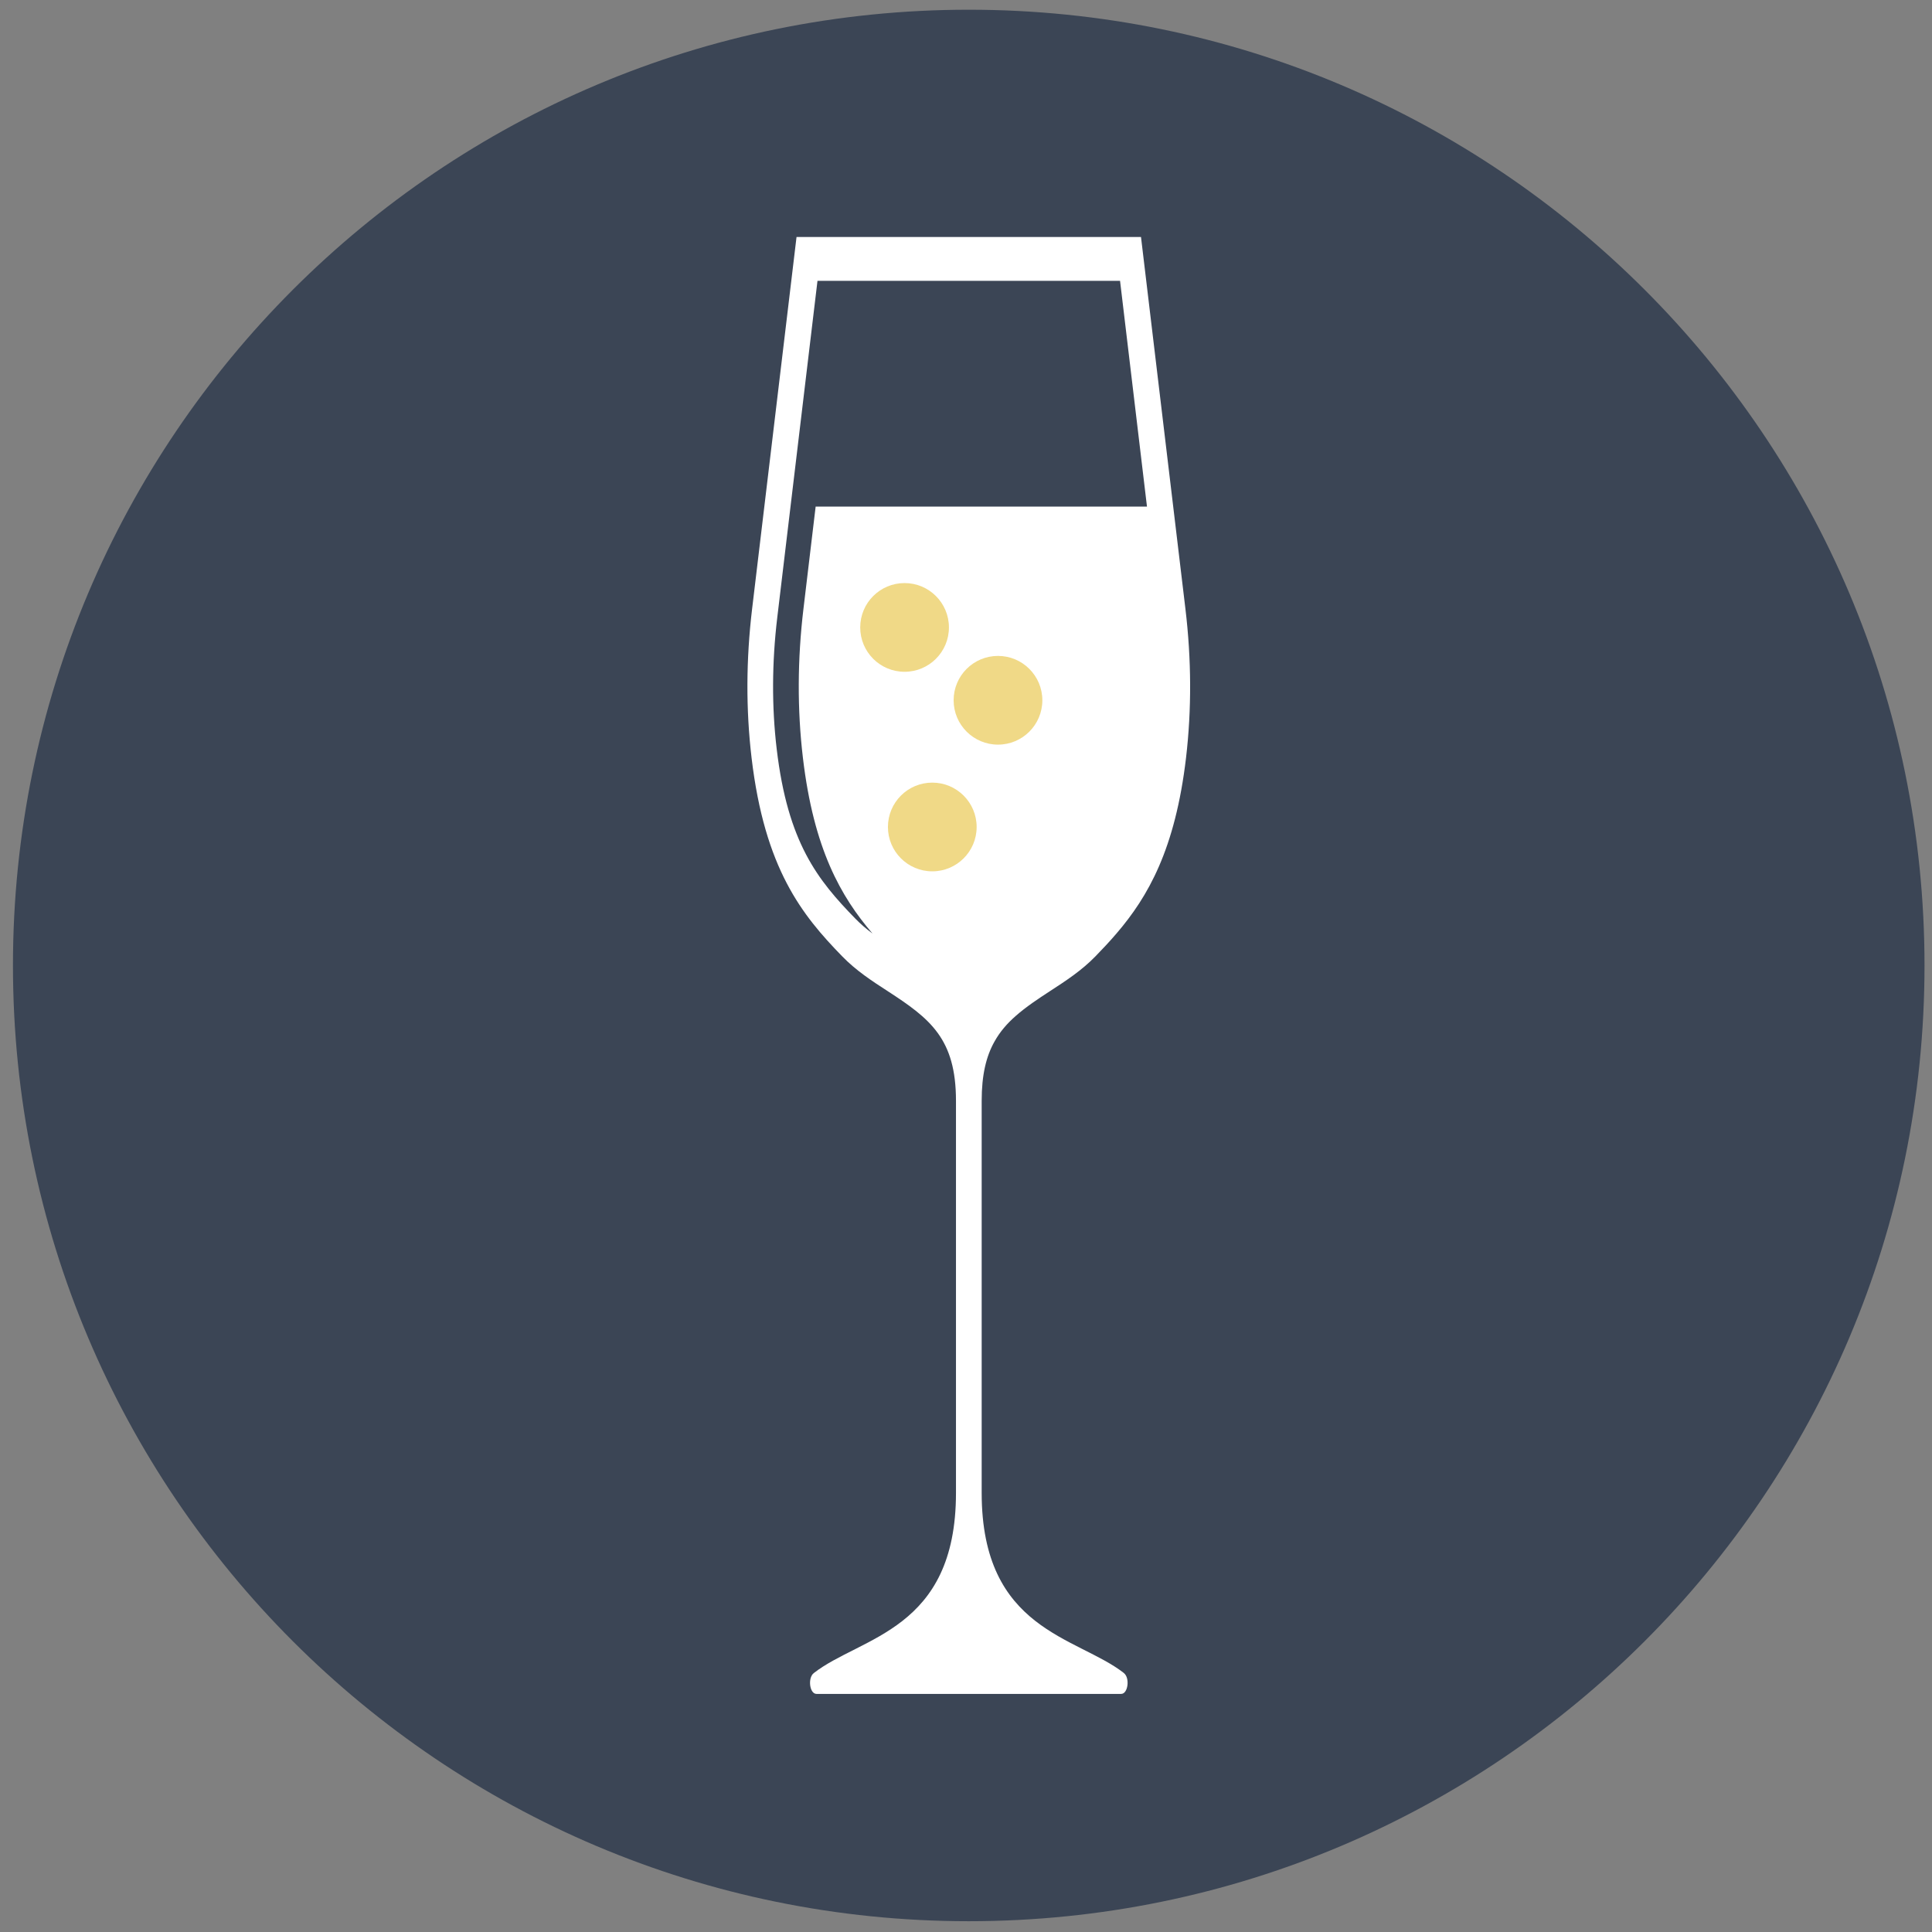 <?xml version="1.0" encoding="utf-8"?>
<!-- Generator: Adobe Illustrator 27.9.5, SVG Export Plug-In . SVG Version: 9.03 Build 54986)  -->
<svg version="1.1" id="Ebene_1" xmlns="http://www.w3.org/2000/svg" xmlns:xlink="http://www.w3.org/1999/xlink" x="0px" y="0px"
	 viewBox="0 0 345.83 345.83" style="enable-background:new 0 0 345.83 345.83;" xml:space="preserve">
<rect x="0" y="0" width="345.83" height="345.83" fill="#808080" stroke="none"/>
<style type="text/css">
	.st0{clip-path:url(#SVGID_00000070835068427257132290000007293520832909739152_);fill:#3B4555;}
	.st1{clip-path:url(#SVGID_00000070835068427257132290000007293520832909739152_);fill:#FFFFFF;}
	.st2{clip-path:url(#SVGID_00000070835068427257132290000007293520832909739152_);fill:#F0D987;}
</style>
<g>
	<defs>
		<rect id="SVGID_1_" x="2.33" y="1.74" width="342.17" height="342.17"/>
	</defs>
	<clipPath id="SVGID_00000160168625076821140850000007060591441139971752_">
		<use xlink:href="#SVGID_1_"  style="overflow:visible;"/>
	</clipPath>
	<path style="clip-path:url(#SVGID_00000160168625076821140850000007060591441139971752_);fill:#3B4555;" d="M344.49,172.82
		c0,94.49-76.6,171.08-171.09,171.08c-94.49,0-171.08-76.6-171.08-171.08S78.92,1.74,173.41,1.74
		C267.9,1.74,344.49,78.33,344.49,172.82"/>
	<path style="clip-path:url(#SVGID_00000160168625076821140850000007060591441139971752_);fill:#FFFFFF;" d="M146,90.69l-2.18,18.28
		c-1.09,9.09-1.12,18.07-0.1,26.67c1.93,16.34,6.79,24.85,12.46,31.46c-1.09-0.8-2.11-1.68-3.06-2.65
		c-6.77-6.95-12.1-13.59-14.09-30.37c-0.9-7.57-0.86-15.5,0.1-23.54l7.2-60.27h54.16l4.82,40.41H146z M212.19,108.97l-7.95-66.55
		h-61.66l-7.95,66.55c-1.09,9.09-1.12,18.07-0.1,26.67c2.35,19.86,9.02,28.15,16.23,35.55c2.5,2.57,5.36,4.43,8.13,6.22
		c7.58,4.92,12.23,8.5,12.23,19.64v70.19c0,24.64-17.07,25.69-25.45,32.24c-1.12,0.87-0.76,3.73,0.48,3.73h54.54
		c1.23,0,1.6-2.87,0.48-3.73v-0.01c-8.38-6.55-25.45-7.6-25.45-32.24v-70.18c0-4.63,0.8-7.97,2.3-10.62
		c0.98-1.76,2.25-3.22,3.79-4.57c0.9-0.8,1.9-1.56,2.98-2.33c0.99-0.7,2.04-1.39,3.16-2.12c2.77-1.8,5.63-3.65,8.13-6.22
		c1.28-1.32,2.54-2.65,3.76-4.08c5.68-6.61,10.53-15.12,12.46-31.46C213.31,127.04,213.28,118.06,212.19,108.97"/>
	<path style="clip-path:url(#SVGID_00000160168625076821140850000007060591441139971752_);fill:#F0D987;" d="M161.92,120.25
		c4.38,0,7.94-3.55,7.94-7.94c0-4.38-3.55-7.94-7.94-7.94s-7.94,3.55-7.94,7.94C153.98,116.7,157.53,120.25,161.92,120.25"/>
	<path style="clip-path:url(#SVGID_00000160168625076821140850000007060591441139971752_);fill:#F0D987;" d="M178.64,133.29
		c4.38,0,7.94-3.55,7.94-7.94c0-4.38-3.55-7.94-7.94-7.94s-7.94,3.55-7.94,7.94C170.7,129.74,174.26,133.29,178.64,133.29"/>
	<path style="clip-path:url(#SVGID_00000160168625076821140850000007060591441139971752_);fill:#F0D987;" d="M166.88,155.97
		c4.38,0,7.94-3.55,7.94-7.94c0-4.38-3.55-7.94-7.94-7.94s-7.94,3.55-7.94,7.94C158.94,152.41,162.49,155.97,166.88,155.97"/>
</g>
</svg>
